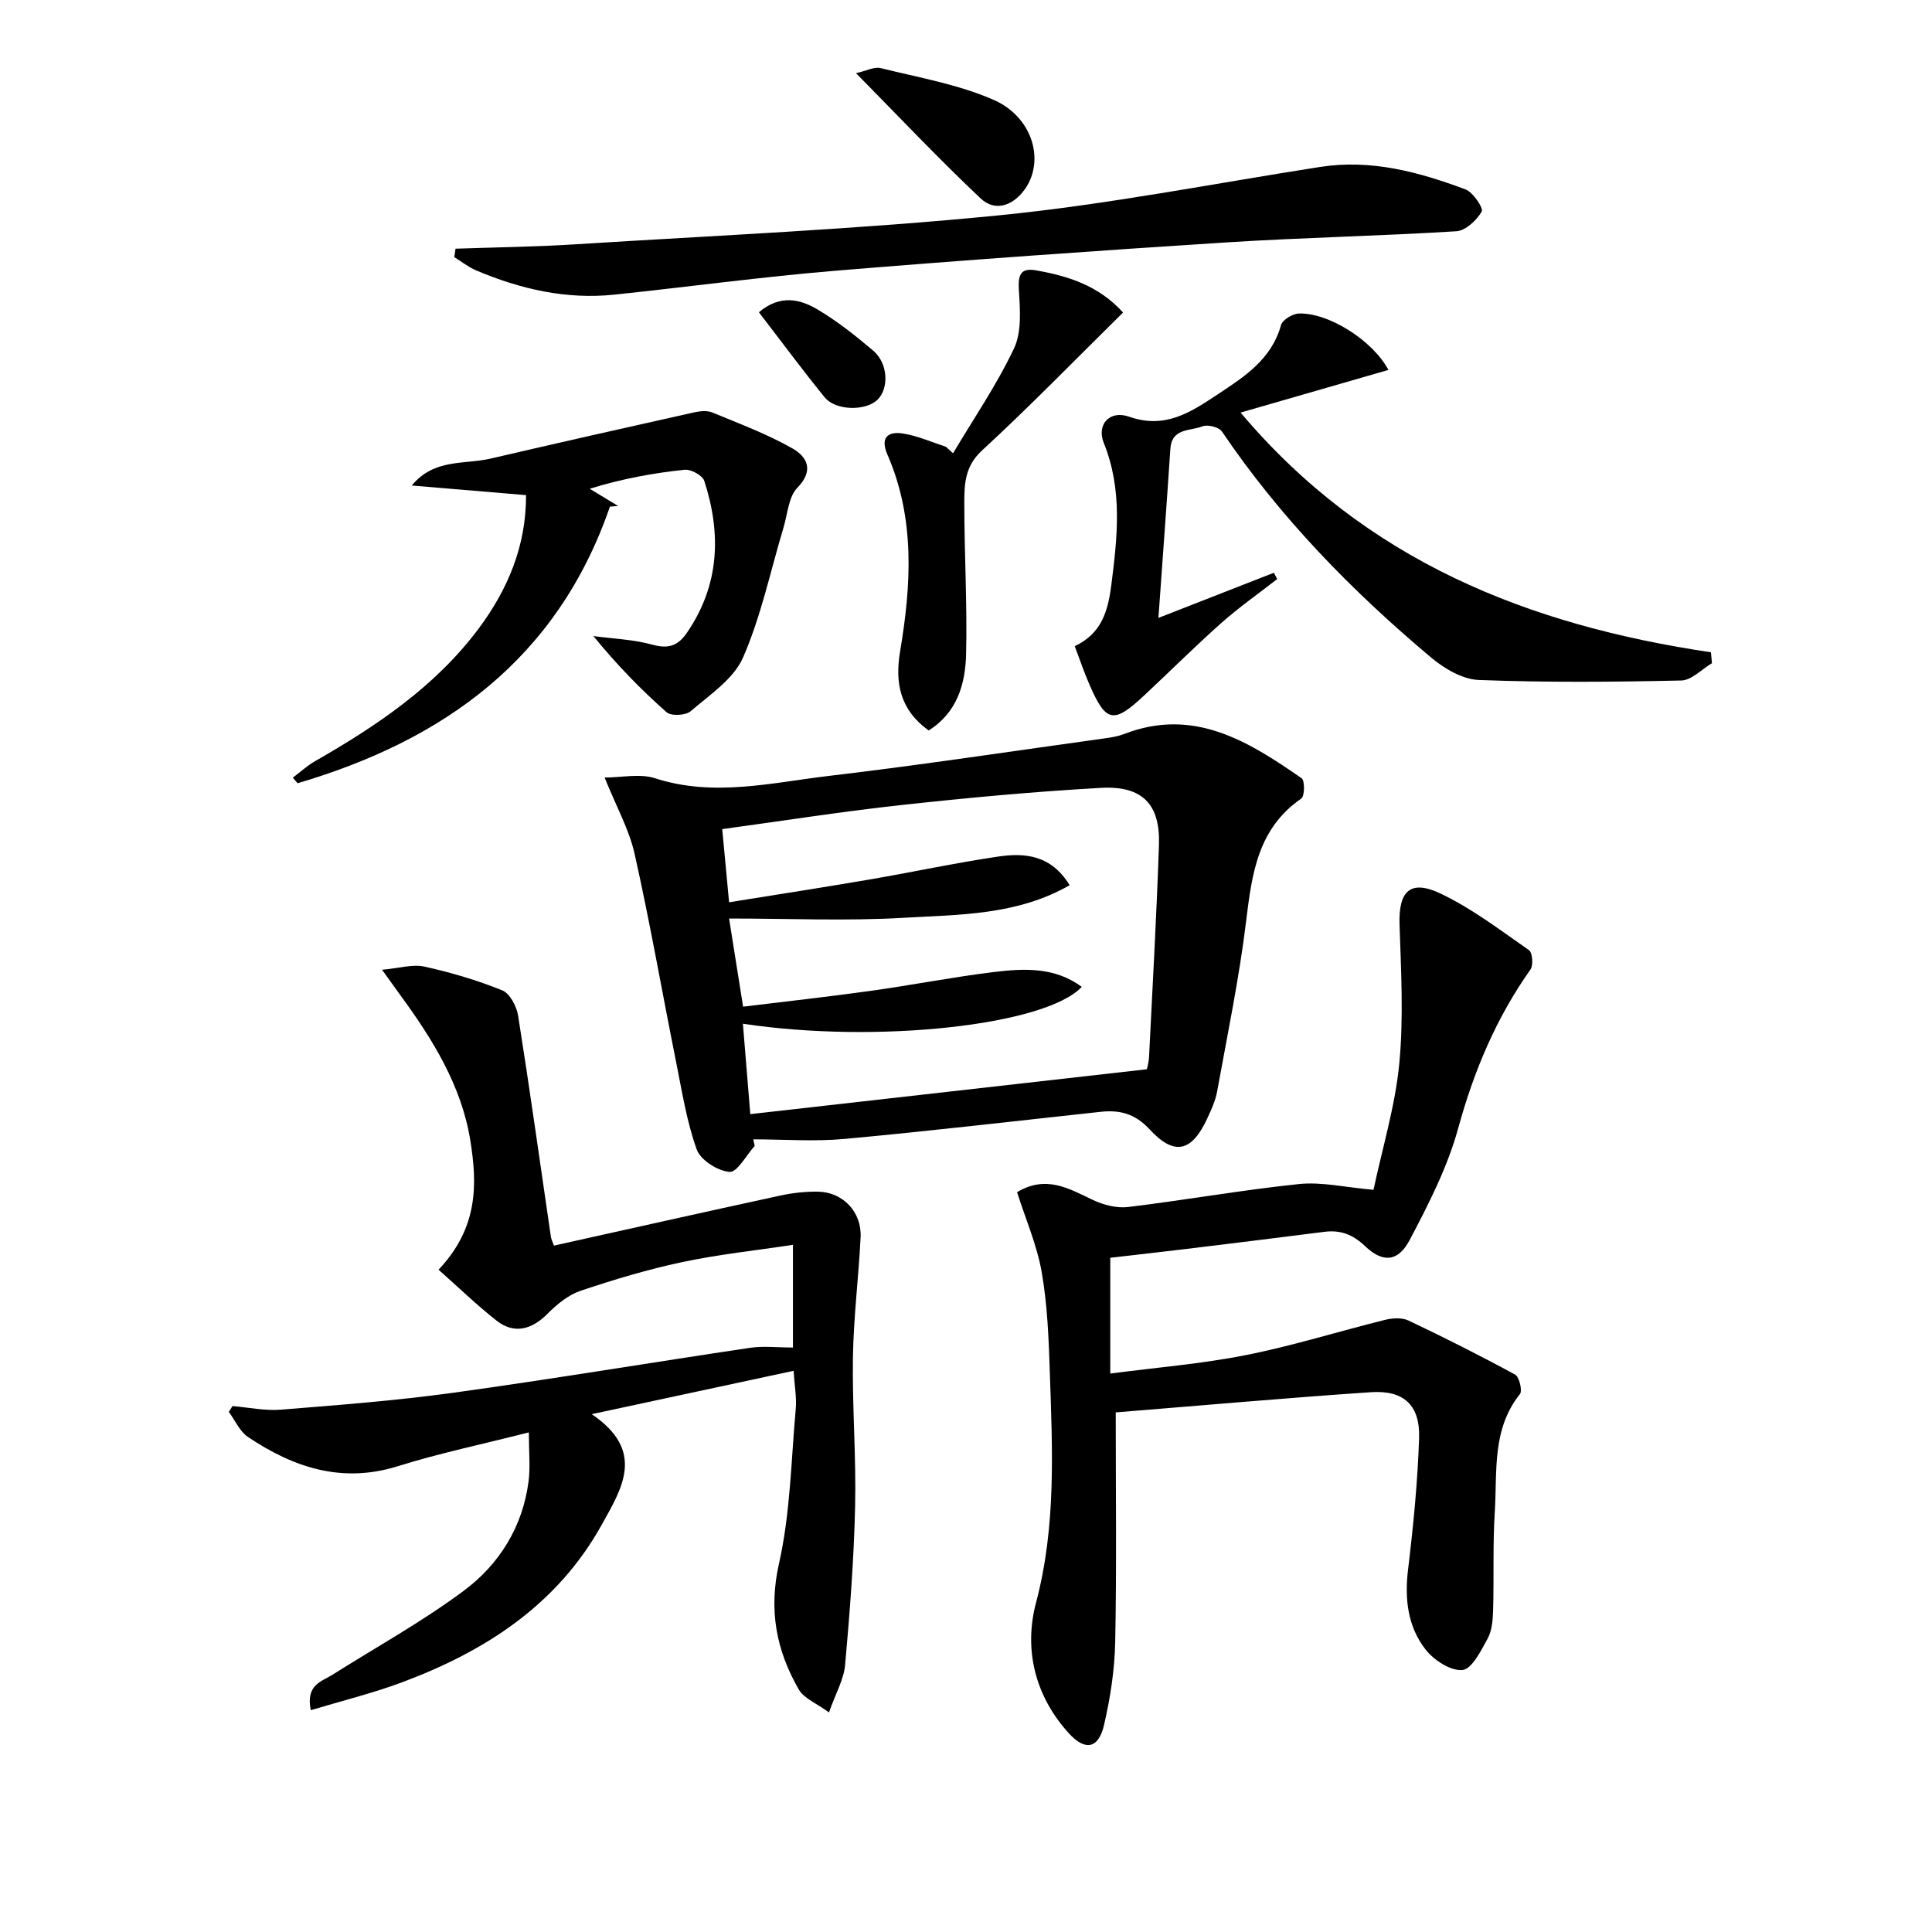 <svg enable-background="new 0 0 400 400" viewBox="0 0 400 400" xmlns="http://www.w3.org/2000/svg"><path d="m156.25 237.26c-1.75 1.92-3.62 5.5-5.21 5.37-2.46-.2-6.01-2.45-6.8-4.66-2.09-5.85-3.06-12.12-4.29-18.25-2.87-14.31-5.37-28.7-8.56-42.93-1.13-5.07-3.8-9.8-6.21-15.81 3.54 0 7.3-.87 10.44.15 12.14 3.93 24.09.92 36.02-.49 19.11-2.26 38.15-5.15 57.21-7.79 1.31-.18 2.66-.41 3.88-.88 14.4-5.58 25.7 1.49 36.76 9.16.68.47.64 3.72-.08 4.21-9 6.21-10.22 15.56-11.41 25.36-1.44 11.83-3.88 23.55-6.01 35.29-.35 1.92-1.21 3.79-2.05 5.59-3.21 6.92-6.8 7.8-11.94 2.23-2.99-3.24-6.15-4.05-10.14-3.62-17.65 1.91-35.29 3.98-52.97 5.61-6.26.58-12.62.09-18.93.09.1.46.2.92.29 1.37zm81.19-15.88c0-.02.39-1.29.46-2.58.73-14.61 1.55-29.22 2.05-43.83.29-8.44-3.4-12.33-12.01-11.85-13.75.77-27.49 2.04-41.19 3.54-12.3 1.34-24.55 3.27-37.22 5 .43 4.59.92 9.76 1.42 15.15 10.24-1.65 19.74-3.12 29.2-4.74 8.83-1.51 17.6-3.41 26.46-4.72 5.51-.81 10.97-.41 14.85 5.92-10.92 6.26-22.85 6.08-34.37 6.75-11.84.69-23.75.15-36.14.15.96 6.02 1.92 12.11 2.9 18.25 9.24-1.13 17.8-2.07 26.32-3.26 8.55-1.19 17.03-2.86 25.59-3.91 6.25-.76 12.62-1.07 18.21 3.07-7.51 8.01-42.55 11.81-70.16 7.63.5 6.15 1 12.19 1.53 18.72 27.52-3.1 54.47-6.16 82.1-9.29z"/><path d="m90.8 262.88c8.27-8.76 8-17.78 6.59-26.67-1.82-11.44-7.85-21.09-14.59-30.29-.96-1.32-1.91-2.65-3.7-5.14 3.56-.32 6.31-1.19 8.75-.66 5.48 1.21 10.93 2.82 16.13 4.92 1.58.64 2.99 3.31 3.29 5.24 2.41 15.2 4.54 30.45 6.77 45.69.09.62.4 1.2.65 1.92 15.7-3.49 31.22-6.97 46.75-10.34 2.57-.56 5.26-.87 7.89-.83 5.18.08 9.1 4.19 8.85 9.43-.41 8.29-1.46 16.56-1.59 24.86-.16 10.31.69 20.63.45 30.93-.25 10.94-1.09 21.87-2.07 32.77-.27 3.01-1.96 5.9-3.34 9.83-2.57-1.89-5.17-2.88-6.25-4.75-4.65-8.08-6.28-16.4-4.1-26.06 2.35-10.41 2.51-21.33 3.47-32.04.21-2.28-.24-4.62-.44-7.88-13.61 2.92-26.91 5.78-41.8 8.98 11.24 7.61 6.25 15.37 2.1 22.84-9.2 16.61-24.11 26.23-41.36 32.67-6.09 2.27-12.45 3.83-18.91 5.78-1.06-5.3 2.22-5.9 4.46-7.32 9.12-5.76 18.61-11 27.23-17.42 7.34-5.47 12.18-13.21 13.4-22.61.39-3.02.06-6.12.06-10.17-9.86 2.51-18.6 4.33-27.08 6.99-11.61 3.64-21.62.29-31.07-6.04-1.71-1.15-2.66-3.44-3.97-5.2.26-.4.51-.8.77-1.2 3.32.28 6.69 1.01 9.97.75 11.92-.96 23.86-1.87 35.7-3.5 20.53-2.84 40.98-6.26 61.48-9.31 2.76-.41 5.64-.06 8.88-.06 0-6.91 0-13.61 0-21.26-7.73 1.17-15.43 1.98-22.95 3.58-7.11 1.51-14.13 3.62-21.03 5.94-2.54.86-4.89 2.8-6.83 4.75-3.3 3.32-6.94 4.25-10.52 1.45-4.16-3.27-7.97-6.97-12.04-10.57z"/><path d="m231 292.42c0 16.63.2 32.08-.11 47.52-.11 5.76-1.01 11.59-2.31 17.2-1.15 4.94-3.92 5.45-7.34 1.66-7.01-7.75-9.29-17.36-6.74-26.99 4.19-15.79 3.39-31.63 2.86-47.55-.23-6.96-.49-14-1.68-20.84-.98-5.63-3.34-11.02-5.11-16.59 6.07-3.64 10.79-.71 15.75 1.63 2.18 1.02 4.9 1.72 7.23 1.44 11.83-1.43 23.59-3.53 35.43-4.76 4.68-.48 9.53.69 15.39 1.2 1.86-8.77 4.5-17.38 5.34-26.17.91-9.51.36-19.19.05-28.78-.22-6.9 2.22-9.39 8.55-6.36 6.48 3.09 12.32 7.56 18.25 11.69.73.51.93 3.12.31 4-7.09 10.02-11.71 20.99-14.96 32.85-2.2 8.03-6.11 15.69-10.03 23.12-2.42 4.6-5.57 4.82-9.28 1.29-2.55-2.42-5.09-3.37-8.44-2.94-9.53 1.22-19.08 2.39-28.62 3.55-5.04.61-10.08 1.17-15.67 1.82v23.97c9.48-1.25 18.9-2 28.11-3.83 9.7-1.92 19.18-4.91 28.79-7.29 1.53-.38 3.49-.5 4.84.14 7.46 3.54 14.83 7.25 22.08 11.2.86.47 1.55 3.35.99 4.04-5.85 7.31-4.67 16.05-5.2 24.38-.43 6.8-.15 13.65-.35 20.47-.06 1.96-.24 4.15-1.15 5.8-1.36 2.49-3.26 6.29-5.2 6.47-2.46.22-5.94-2.06-7.66-4.28-3.67-4.73-4.33-10.44-3.6-16.49 1.09-9.05 1.99-18.15 2.29-27.26.22-6.78-3.17-9.95-9.97-9.49-17.9 1.21-35.75 2.81-52.84 4.18z"/><path d="m239.84 127.93c8.44-3.3 16.17-6.33 23.91-9.35.23.44.45.87.68 1.31-3.88 3.02-7.92 5.86-11.59 9.11-5.47 4.86-10.65 10.04-16 15.03-6.28 5.87-7.85 5.57-11.23-2.17-1.12-2.56-2.01-5.21-3.1-8.08 5.6-2.62 6.9-7.33 7.58-12.7 1.27-9.93 2.34-19.72-1.57-29.39-1.51-3.74 1.17-6.86 5.28-5.41 7.46 2.63 12.81-.99 18.28-4.61 5.52-3.65 11.18-7.26 13.14-14.36.3-1.09 2.4-2.36 3.7-2.4 6.17-.2 15.28 5.58 18.54 11.68-9.92 2.86-19.77 5.71-30.61 8.83 25.95 30.78 59.66 44.02 97.38 49.63.07.75.14 1.51.21 2.26-2.12 1.25-4.21 3.53-6.35 3.58-13.98.31-27.98.43-41.94-.11-3.39-.13-7.17-2.38-9.91-4.69-16.36-13.75-31.22-28.95-43.25-46.75-.61-.91-2.97-1.5-4.04-1.07-2.49 1-6.36.29-6.64 4.68-.76 11.46-1.61 22.88-2.47 34.98z"/><path d="m108.91 102.51c-8.38-.7-16.02-1.35-23.66-1.99 4.67-5.65 10.88-4.3 16.35-5.58 14-3.26 28.01-6.42 42.04-9.55 1.23-.27 2.73-.45 3.83.01 5.62 2.32 11.38 4.47 16.64 7.47 2.9 1.65 4.54 4.46.98 8.11-1.84 1.89-2.02 5.42-2.87 8.24-2.71 9.01-4.64 18.35-8.38 26.91-1.95 4.46-6.9 7.72-10.85 11.12-1.03.89-4.04 1.04-4.98.21-5.29-4.67-10.22-9.73-15.16-15.77 4.09.55 8.3.7 12.25 1.79 3.31.91 5.28.22 7.14-2.5 6.75-9.87 7.12-20.48 3.57-31.43-.37-1.13-2.76-2.43-4.07-2.29-6.39.67-12.73 1.8-19.65 3.93 1.96 1.19 3.93 2.38 5.89 3.57-.57.04-1.13.09-1.7.13-10.9 31.6-34.44 48.36-64.67 57.27-.33-.38-.66-.77-.99-1.15 1.52-1.14 2.94-2.46 4.58-3.4 12.78-7.32 24.9-15.45 33.88-27.44 6.09-8.18 9.87-17.18 9.83-27.66z"/><path d="m94.31 51.49c8.23-.29 16.47-.38 24.68-.9 29.33-1.85 58.73-3.11 87.95-6.02 22.24-2.21 44.27-6.56 66.39-10.01 10.53-1.64 20.42 1.04 30.08 4.65 1.58.59 3.77 3.9 3.36 4.6-1.06 1.82-3.34 3.95-5.26 4.07-15.92.99-31.88 1.3-47.8 2.32-26.84 1.72-53.67 3.62-80.48 5.83-15.37 1.27-30.66 3.36-46.01 4.97-9.99 1.05-19.48-1.14-28.62-5.01-1.61-.68-3.03-1.82-4.54-2.75.09-.57.17-1.16.25-1.75z"/><path d="m197.32 93.84c4.28-7.2 9.06-14.17 12.62-21.71 1.62-3.43 1.26-8.01 1.01-12.03-.19-3.06.25-4.71 3.52-4.13 6.6 1.17 12.91 3.08 18.05 8.73-9.79 9.65-19.25 19.39-29.22 28.58-3.51 3.23-3.65 6.89-3.65 10.75-.01 10.48.62 20.96.37 31.43-.15 6.16-1.87 12.11-7.76 15.78-5.91-4.29-7.01-9.79-5.9-16.4 2.31-13.74 3.13-27.47-2.62-40.7-1.57-3.6.12-4.88 3.25-4.38 3.01.48 5.89 1.78 8.82 2.72.51.46 1.01.91 1.51 1.36z"/><path d="m177.23 15.15c2.12-.47 3.76-1.38 5.1-1.05 7.86 1.95 16.01 3.35 23.36 6.56 8.19 3.57 10.71 12.75 6.42 18.62-2.45 3.36-6.12 4.59-9.07 1.81-8.65-8.15-16.82-16.82-25.81-25.94z"/><path d="m157.12 64.65c4.43-3.74 8.53-2.71 12.12-.59 4.11 2.43 7.92 5.46 11.57 8.56 3.09 2.63 3.28 7.87.81 10.19s-8.62 2.23-10.88-.55c-4.6-5.65-8.93-11.52-13.62-17.61z"/></svg>
